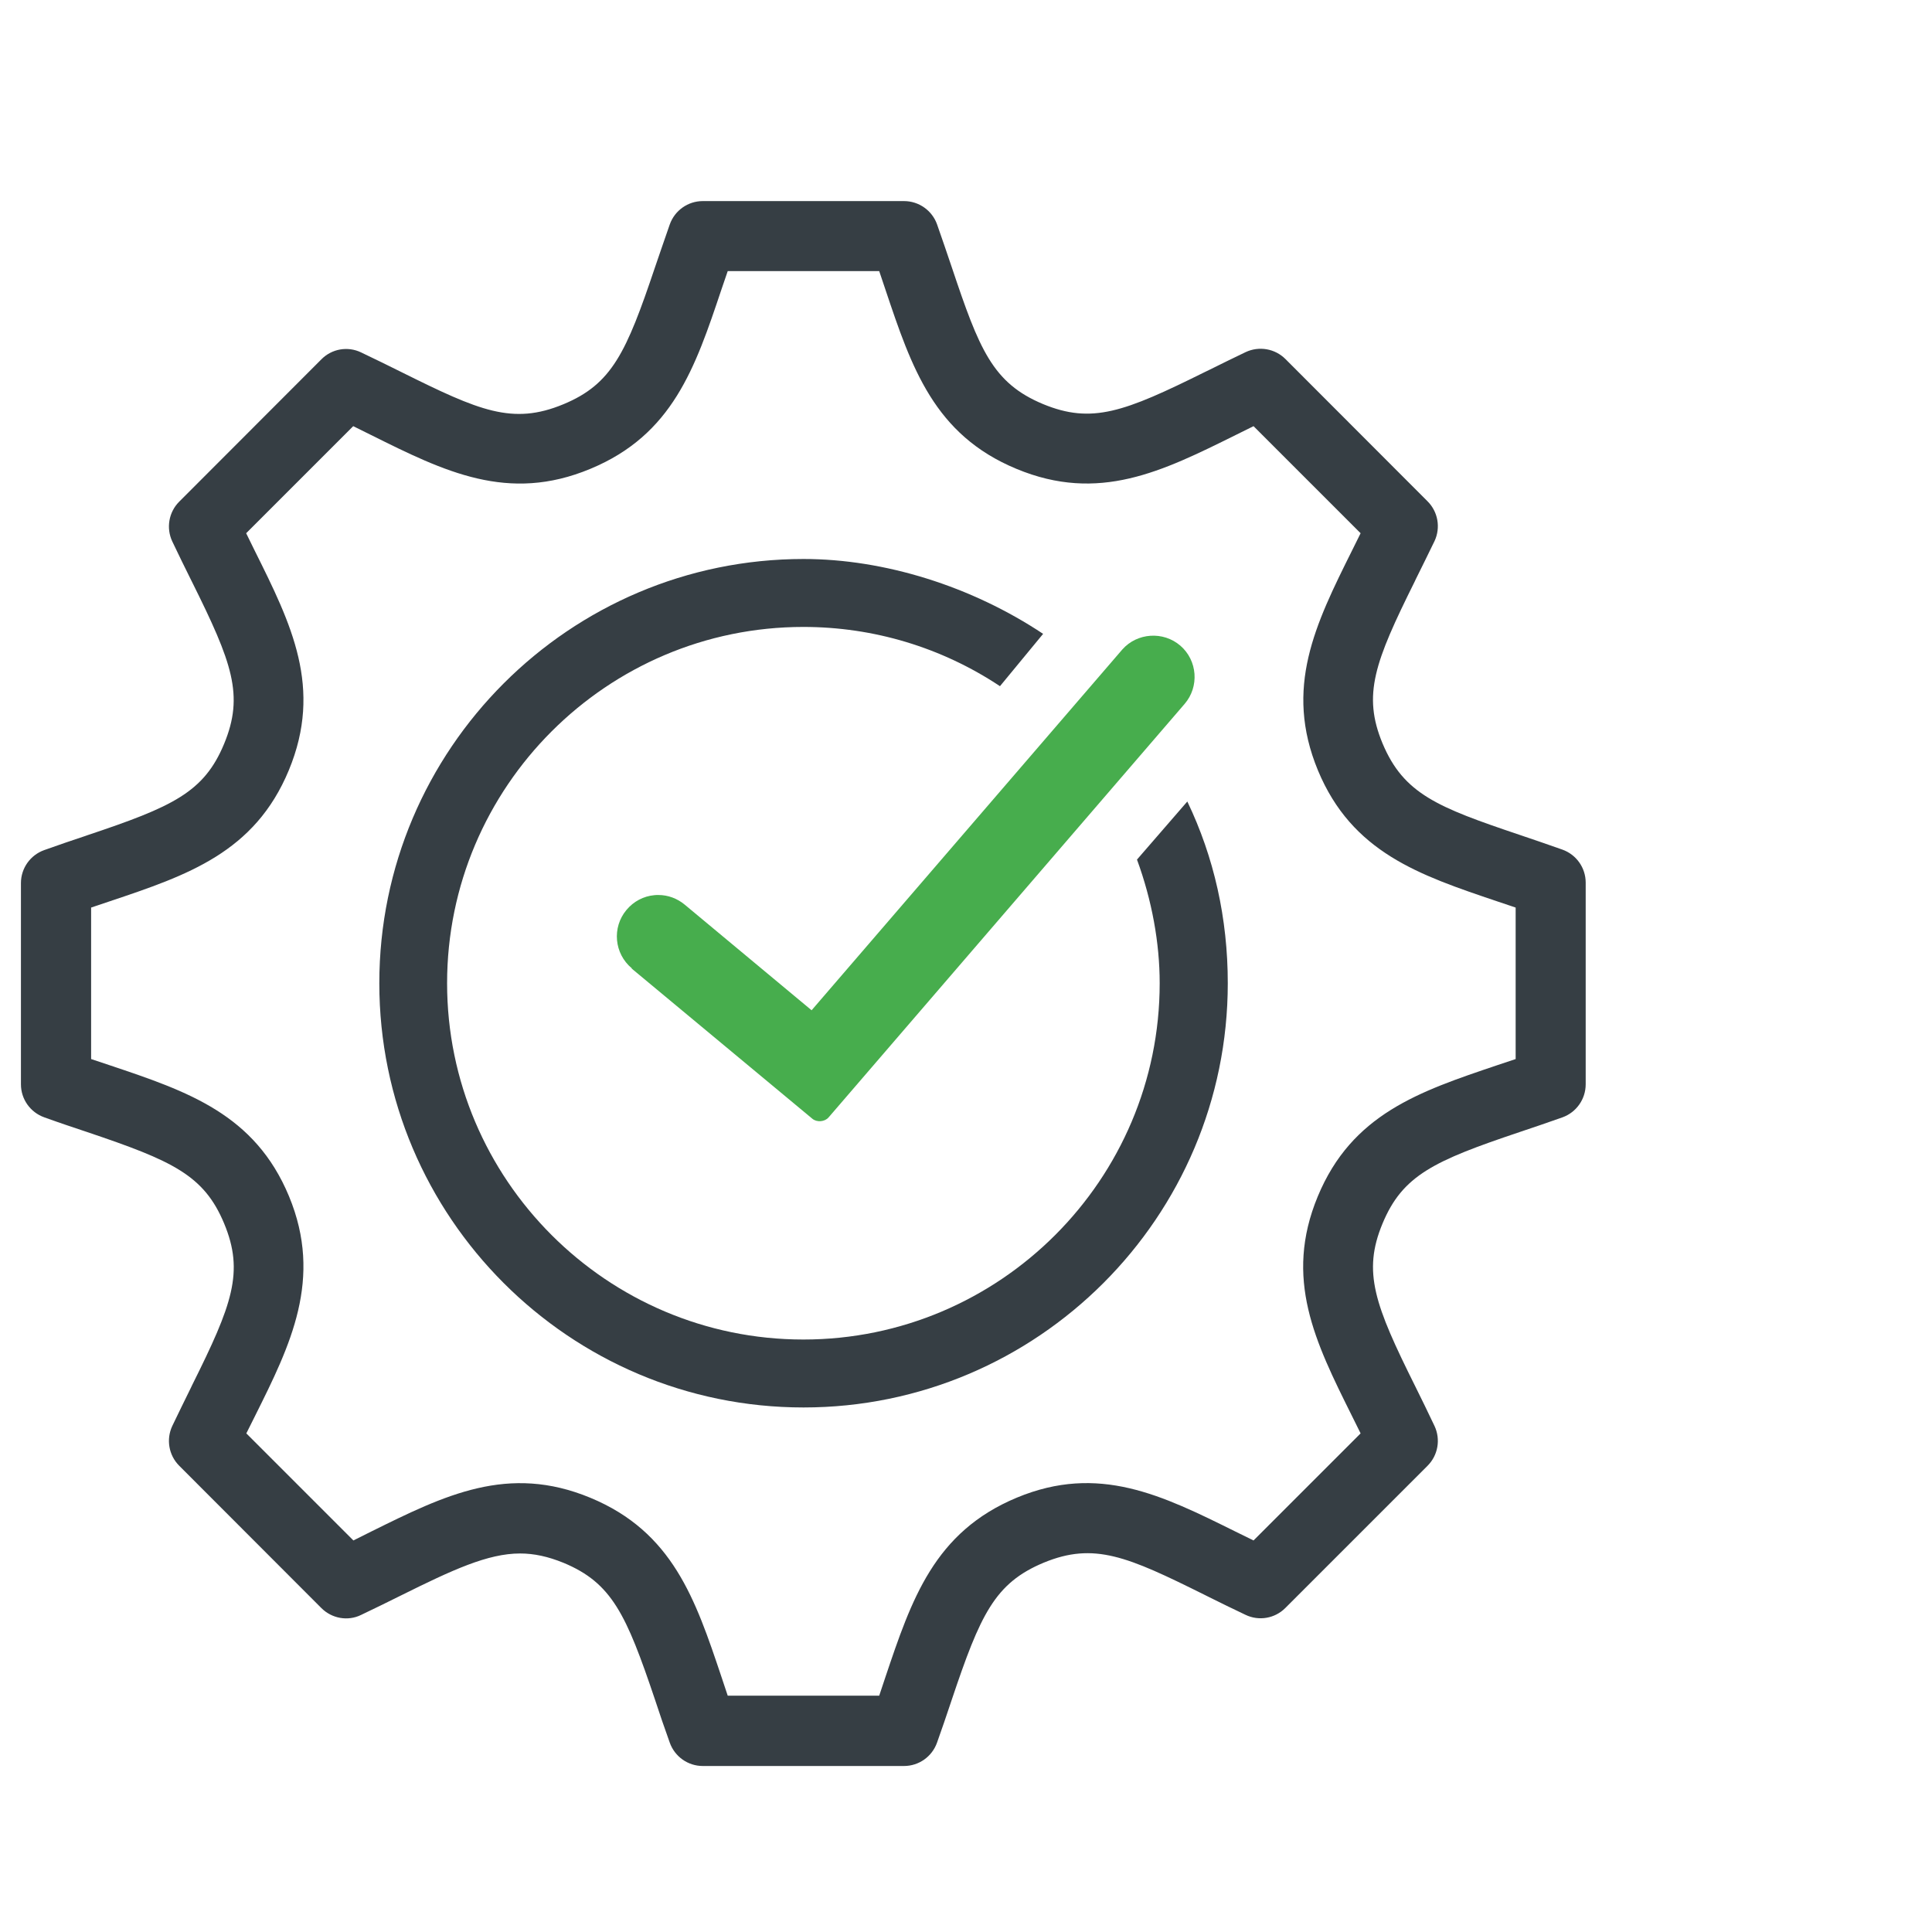 <?xml version="1.0" encoding="UTF-8"?> <svg xmlns="http://www.w3.org/2000/svg" id="Layer_1" data-name="Layer 1" viewBox="0 0 120 120"><defs><style> .cls-1 { fill: #47ad4d; } .cls-1, .cls-2 { stroke-width: 0px; } .cls-2 { fill: #363e44; } </style></defs><path class="cls-2" d="m98.49,67.32v-12.5c0-.92-.58-1.74-1.45-2.05-.94-.33-1.83-.64-2.67-.92-5.07-1.71-7.18-2.53-8.5-5.68-1.25-3.02-.49-5.04,2-10.05l.07-.15c.37-.75.76-1.53,1.16-2.36.39-.83.22-1.82-.43-2.47l-8.83-8.84c-.65-.65-1.64-.82-2.47-.43-.78.37-1.52.74-2.23,1.09l-.31.15c-5,2.48-7.01,3.24-10.04,1.99-3.15-1.31-3.97-3.42-5.67-8.49-.28-.84-.59-1.73-.92-2.68-.31-.86-1.13-1.44-2.05-1.44h-12.5c-.92,0-1.74.58-2.05,1.45-.33.94-.63,1.83-.92,2.67-1.78,5.29-2.67,7.25-5.69,8.5-3.16,1.31-5.23.4-10.02-1.98-.8-.4-1.64-.81-2.54-1.24-.83-.4-1.82-.23-2.47.43l-8.83,8.84c-.65.65-.82,1.64-.43,2.47.4.85.8,1.65,1.17,2.4l.07.14c2.48,4.99,3.23,7.01,1.98,10.03-1.25,3.02-3.21,3.91-8.5,5.68l-.11.04c-.81.27-1.67.56-2.56.88-.87.31-1.45,1.13-1.45,2.05v12.5c0,.92.58,1.74,1.45,2.05.94.34,1.84.64,2.68.92,5.28,1.78,7.24,2.67,8.49,5.67,1.26,3.03.5,5.05-1.98,10.03l-.1.21c-.4.82-.77,1.56-1.14,2.34-.39.83-.22,1.82.43,2.47l8.83,8.84c.65.65,1.64.83,2.46.43.88-.42,1.7-.82,2.5-1.22,3.18-1.58,5.38-2.6,7.38-2.6.88,0,1.74.19,2.7.58,3.01,1.25,3.9,3.21,5.68,8.49.28.85.58,1.74.92,2.68.31.87,1.13,1.45,2.05,1.45h12.5c.92,0,1.74-.58,2.05-1.45.31-.87.59-1.69.85-2.47l.06-.18c1.78-5.3,2.67-7.26,5.72-8.53,3.13-1.29,5.2-.38,9.97,1.99l.3.15c.71.35,1.47.73,2.26,1.1.83.4,1.82.23,2.47-.42l8.84-8.84c.65-.65.82-1.64.43-2.47-.41-.87-.81-1.68-1.19-2.45-2.53-5.08-3.29-7.11-2.04-10.12,1.25-3.01,3.21-3.9,8.5-5.68.85-.28,1.74-.59,2.68-.92.86-.31,1.44-1.13,1.44-2.05Zm-4.35-1.54l-1.17.39c-4.83,1.63-9,3.03-11.12,8.14-2.12,5.11-.16,9.05,2.11,13.61l.55,1.11-6.65,6.65-1.12-.55c-4.56-2.26-8.5-4.22-13.58-2.11-5.14,2.14-6.54,6.32-8.17,11.16l-.38,1.14h-9.41l-.39-1.17c-1.62-4.83-3.03-9-8.14-11.12-5.11-2.12-9.05-.16-13.62,2.1l-1.1.55-6.65-6.65.55-1.1c2.18-4.37,4.23-8.49,2.1-13.63-2.12-5.1-6.29-6.51-11.12-8.13l-1.17-.39v-9.41l1.16-.39c4.83-1.62,9-3.03,11.12-8.14,2.12-5.12.16-9.06-2.11-13.62l-.54-1.1,6.65-6.65,1.11.55c4.56,2.27,8.51,4.23,13.62,2.1,5.11-2.12,6.51-6.28,8.13-11.11l.4-1.17h9.41l.39,1.16c1.62,4.83,3.02,9,8.13,11.12,5.12,2.13,9.06.16,13.64-2.11l1.09-.54,6.65,6.65-.53,1.07c-2.28,4.58-4.24,8.53-2.12,13.66,2.12,5.1,6.29,6.5,11.12,8.13l1.16.39v9.41Z"></path><path class="cls-2" d="m73.74,49.79l-3.12,3.6c.93,2.53,1.41,5.18,1.41,7.68,0,12.2-9.93,22.13-22.13,22.13s-22.13-9.93-22.13-22.13,9.93-22.13,22.13-22.13c4.36,0,8.58,1.27,12.21,3.68l2.68-3.25c-4.45-2.96-9.86-4.65-14.88-4.65-14.53,0-26.35,11.82-26.35,26.35s11.82,26.35,26.35,26.35,26.35-11.82,26.35-26.35c0-4.02-.85-7.82-2.51-11.28Z"></path><path class="cls-1" d="m39.23,60.15h0s.09.08.09.08l11.14,9.26c.28.23.76.19,1-.08l22.12-25.69c.92-1.07.8-2.7-.27-3.62-1.06-.91-2.68-.8-3.6.24l-19.3,22.41-7.88-6.56c-.47-.39-1.04-.6-1.64-.6-.08,0-.16,0-.24.01-.68.06-1.3.39-1.74.92-.91,1.09-.76,2.71.33,3.62Z"></path></svg> 